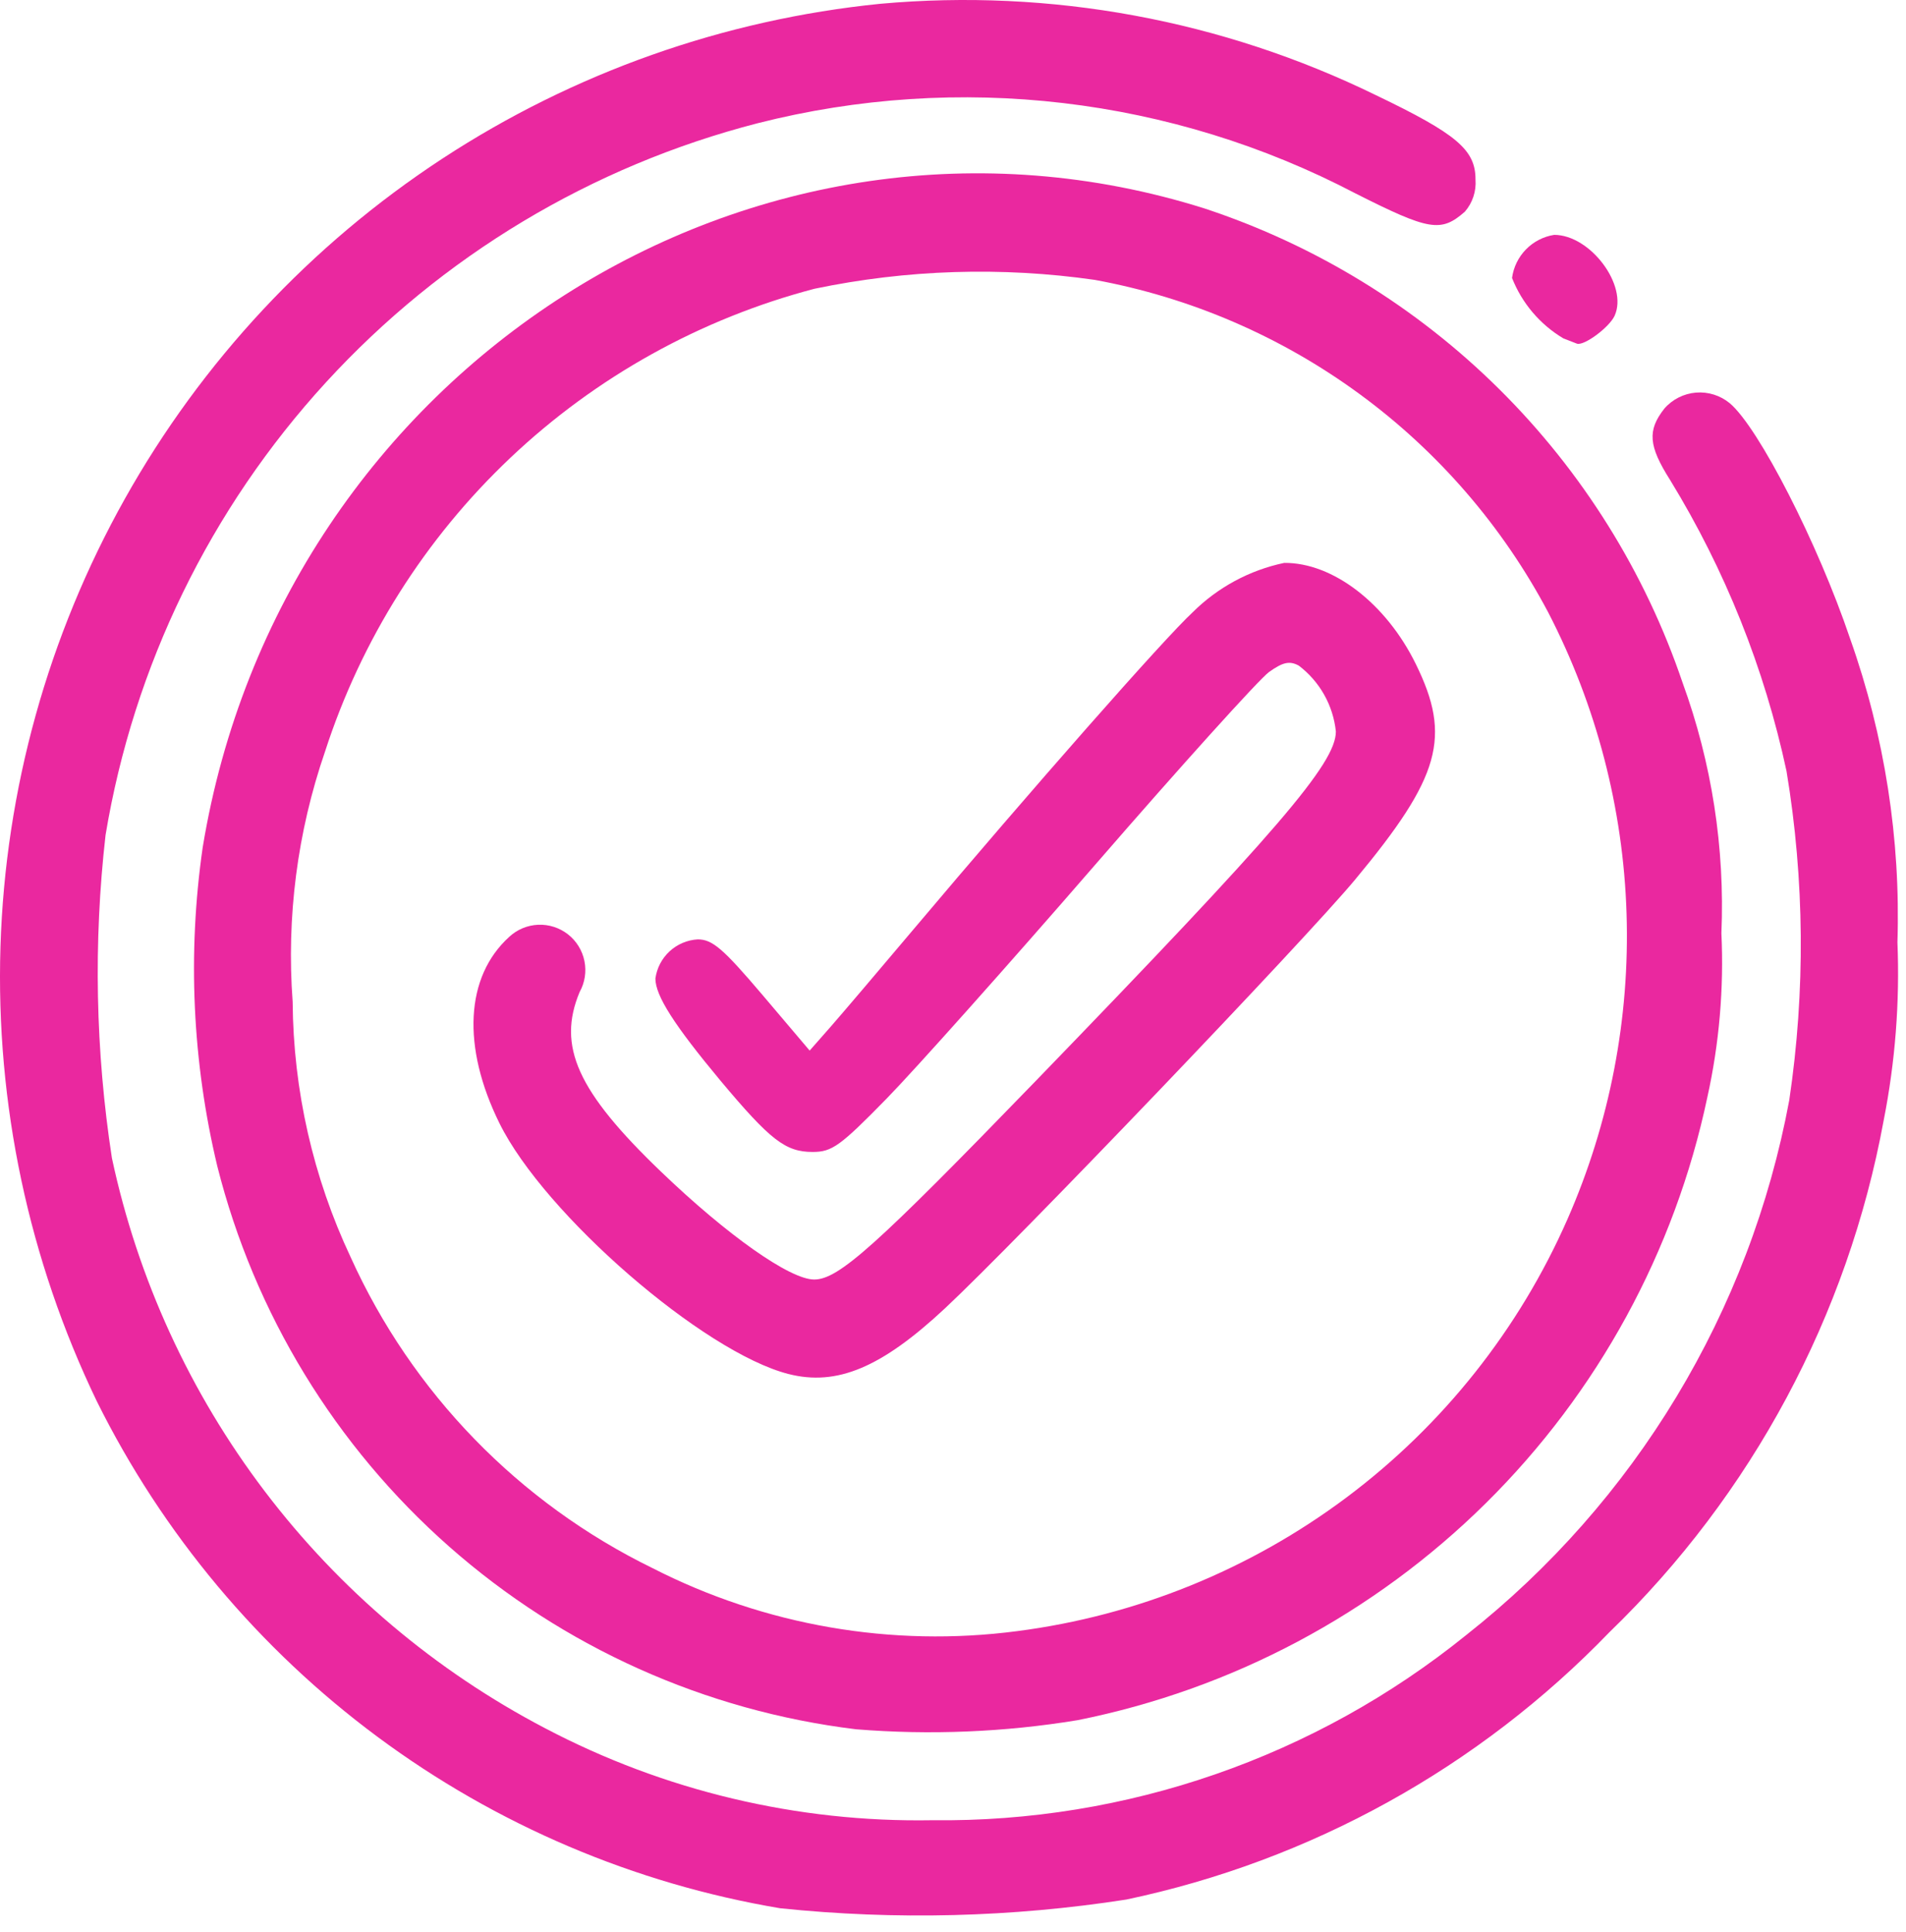 <svg xmlns="http://www.w3.org/2000/svg" width="73" height="74" viewBox="0 0 73 74" fill="none"><path d="M49.186 21.558C47.857 21.837 46.638 22.495 45.676 23.453C44.598 24.447 39.547 30.183 34.958 35.627C33.664 37.162 32.248 38.827 31.81 39.327L31.01 40.236L29.204 38.106C27.695 36.33 27.286 35.977 26.723 35.977C26.321 36 25.939 36.163 25.643 36.436C25.348 36.71 25.156 37.078 25.102 37.477C25.102 38.134 25.82 39.257 27.592 41.385C29.506 43.671 30.086 44.118 31.124 44.118C31.867 44.118 32.178 43.894 33.95 42.083C35.045 40.963 38.635 36.938 41.929 33.138C45.223 29.338 48.229 26.01 48.603 25.738C49.137 25.357 49.39 25.303 49.74 25.49C50.138 25.791 50.47 26.17 50.715 26.605C50.96 27.04 51.113 27.521 51.164 28.017C51.164 29.233 48.942 31.817 39.664 41.404C33.542 47.725 32.117 49.004 31.184 49.004C30.251 49.004 27.854 47.309 25.314 44.871C22.114 41.8 21.332 40.071 22.2 37.993C22.401 37.633 22.466 37.212 22.384 36.807C22.303 36.403 22.08 36.04 21.755 35.785C21.43 35.531 21.025 35.4 20.613 35.417C20.2 35.435 19.807 35.598 19.505 35.879C17.821 37.402 17.68 40.088 19.131 43.023C20.856 46.514 26.947 51.795 30.201 52.623C32.053 53.095 33.761 52.377 36.19 50.11C38.921 47.561 49.979 36.002 51.906 33.682C55.171 29.753 55.6 28.223 54.225 25.43C53.086 23.108 51.044 21.543 49.186 21.558Z" fill="#EA289F"></path><path d="M46.144 7.987C28.913 2.55 10.778 14.111 7.763 32.456C7.177 36.524 7.366 40.665 8.322 44.662C9.745 50.307 12.844 55.389 17.21 59.238C21.577 63.088 27.007 65.525 32.786 66.229C35.619 66.458 38.469 66.341 41.274 65.88C47.186 64.698 52.622 61.809 56.909 57.569C61.196 53.328 64.145 47.924 65.391 42.025C65.848 39.964 66.029 37.852 65.93 35.743C66.067 32.477 65.562 29.215 64.442 26.143C63.005 21.907 60.604 18.063 57.429 14.912C54.254 11.761 50.391 9.391 46.144 7.987ZM60.037 46.687C58.181 50.913 55.264 54.586 51.569 57.352C47.874 60.117 43.527 61.881 38.95 62.471C34.16 63.098 29.293 62.256 24.992 60.057C19.869 57.555 15.78 53.343 13.43 48.148C11.99 45.088 11.232 41.752 11.209 38.371C10.967 35.126 11.388 31.866 12.447 28.789C13.834 24.498 16.278 20.625 19.554 17.527C22.831 14.428 26.834 12.204 31.196 11.059C34.727 10.322 38.359 10.207 41.93 10.719C45.597 11.392 49.064 12.886 52.071 15.091C55.078 17.294 57.546 20.151 59.292 23.445C61.142 27.018 62.169 30.96 62.297 34.981C62.426 39.003 61.654 43.003 60.037 46.687Z" fill="#EA289F"></path><path d="M60.4 13.163C60.677 13.249 61.637 12.535 61.839 12.095C62.366 10.938 60.913 8.995 59.524 8.995C59.113 9.06 58.734 9.256 58.444 9.553C58.153 9.851 57.966 10.234 57.911 10.646C58.292 11.613 58.983 12.426 59.875 12.959C60.138 13.061 60.374 13.154 60.4 13.163Z" fill="#EA289F"></path><path d="M52.698 3.645C46.809 0.767 40.244 -0.444 33.716 0.145C27.725 0.747 21.968 2.784 16.931 6.083C11.895 9.383 7.728 13.848 4.784 19.1C1.84 24.352 0.205 30.236 0.018 36.254C-0.169 42.272 1.097 48.246 3.71 53.671C6.229 58.743 9.913 63.146 14.462 66.52C19.01 69.894 24.292 72.143 29.877 73.083C34.293 73.543 38.75 73.431 43.138 72.75C50.192 71.265 56.639 67.697 61.644 62.508C67.1 57.231 70.771 50.381 72.144 42.915C72.588 40.669 72.765 38.379 72.672 36.092C72.798 32.135 72.183 28.19 70.859 24.459C69.63 20.818 67.359 16.38 66.253 15.445C65.891 15.145 65.425 14.998 64.956 15.036C64.487 15.075 64.051 15.295 63.743 15.651C63.089 16.485 63.136 17.076 63.966 18.385C66.071 21.823 67.579 25.593 68.424 29.535C69.116 33.704 69.151 37.955 68.529 42.135C67.024 50.233 62.631 57.509 56.166 62.612C50.38 67.291 43.143 69.802 35.703 69.712C30.541 69.802 25.439 68.589 20.87 66.185C16.671 63.987 13.009 60.892 10.143 57.118C7.276 53.344 5.277 48.985 4.286 44.351C3.656 40.257 3.574 36.096 4.043 31.98C5.118 25.506 8.05 19.483 12.484 14.644C16.917 9.805 22.66 6.357 29.016 4.72C36.719 2.762 44.875 3.72 51.916 7.408C54.747 8.838 55.191 8.908 56.104 8.108C56.25 7.94 56.361 7.745 56.431 7.533C56.501 7.322 56.529 7.098 56.512 6.876C56.515 5.74 55.795 5.13 52.698 3.645Z" fill="#EA289F"></path></svg>